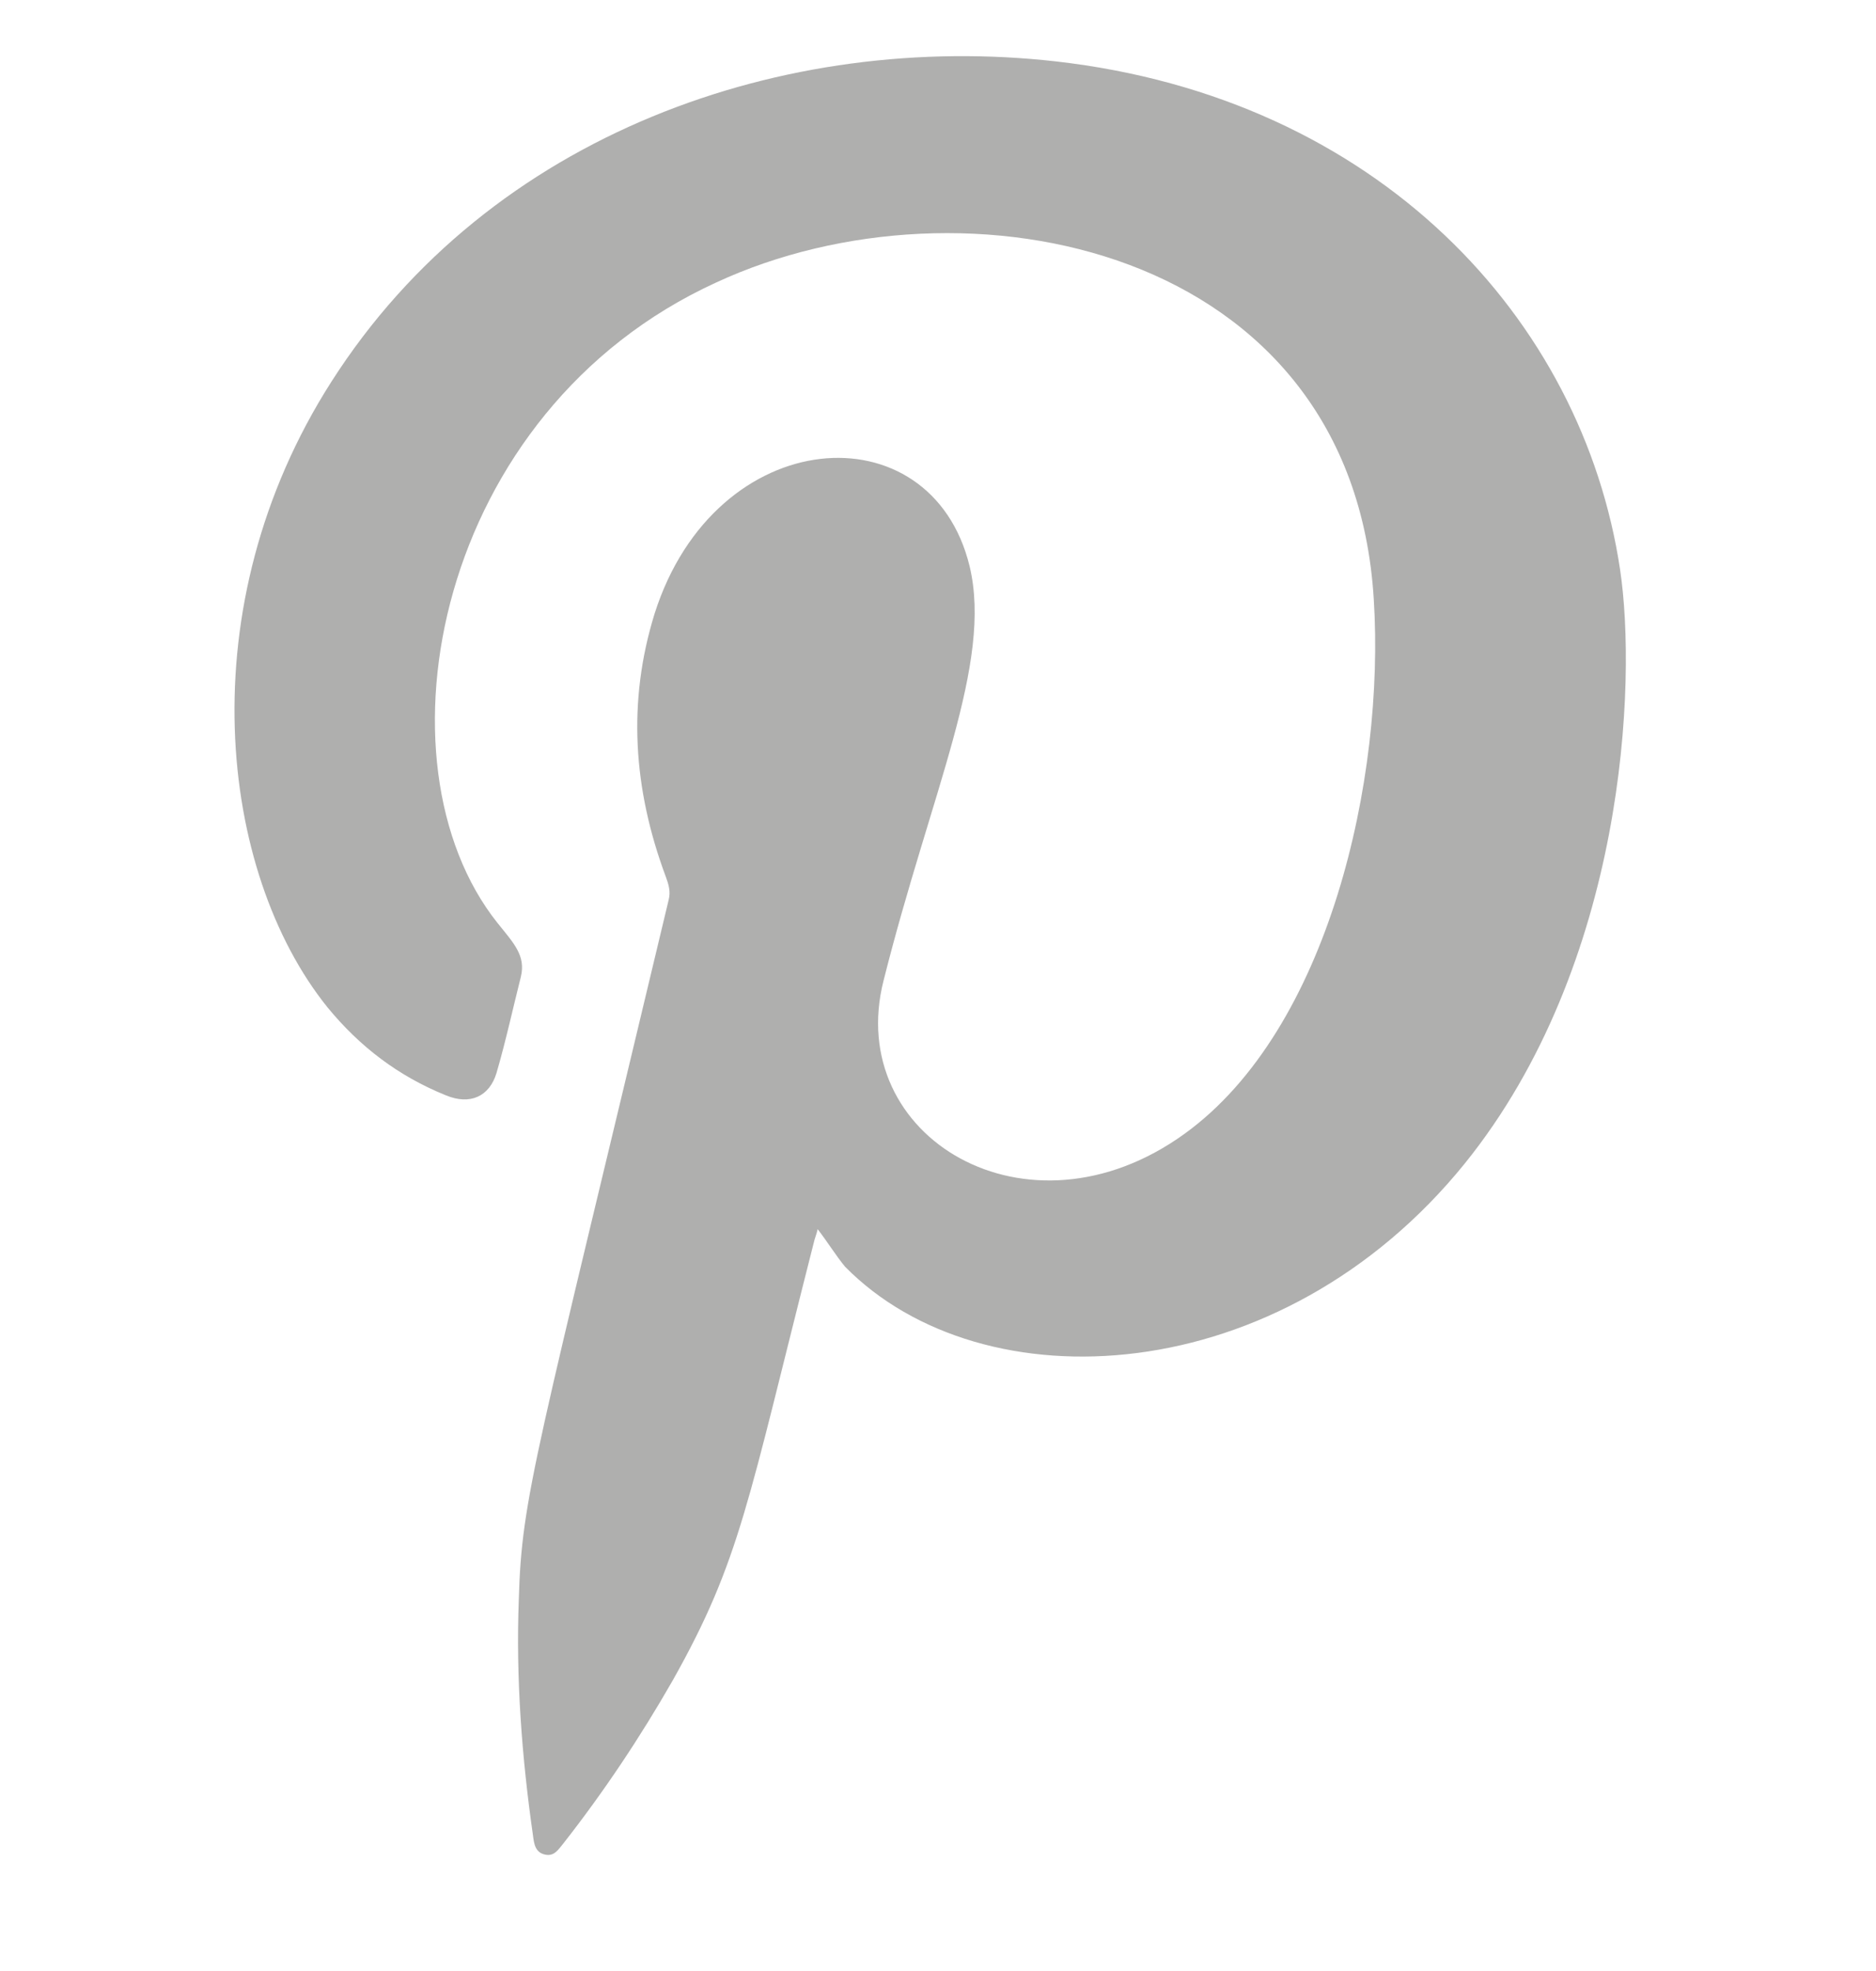<svg width="20" height="21" viewBox="0 0 20 21" fill="none" xmlns="http://www.w3.org/2000/svg">
<g clip-path="url(#clip0_5969_15503)">
<path fill-rule="evenodd" clip-rule="evenodd" d="M8.717 13.096C8.706 13.15 8.685 13.193 8.674 13.247C7.972 16.001 7.896 16.617 7.173 17.902C6.827 18.507 6.438 19.09 6.006 19.641C5.952 19.706 5.909 19.781 5.812 19.76C5.704 19.738 5.693 19.641 5.682 19.555C5.563 18.723 5.499 17.881 5.531 17.038C5.563 15.937 5.704 15.559 7.129 9.586C7.151 9.5 7.129 9.424 7.097 9.338C6.751 8.409 6.687 7.48 6.978 6.54C7.626 4.499 9.927 4.348 10.337 6.033C10.585 7.07 9.927 8.43 9.419 10.45C8.998 12.113 10.953 13.29 12.627 12.081C14.171 10.968 14.765 8.29 14.646 6.389C14.419 2.609 10.272 1.788 7.637 3.009C4.635 4.38 3.943 8.128 5.304 9.834C5.477 10.05 5.607 10.18 5.553 10.407C5.466 10.752 5.391 11.098 5.293 11.433C5.218 11.681 5.013 11.778 4.753 11.67C4.246 11.465 3.835 11.152 3.49 10.731C2.334 9.294 1.999 6.465 3.533 4.067C5.229 1.41 8.382 0.33 11.255 0.654C14.69 1.043 16.871 3.397 17.271 6.065C17.454 7.275 17.325 10.277 15.618 12.394C13.653 14.824 10.477 14.986 9.009 13.496C8.911 13.377 8.825 13.236 8.717 13.096Z" fill="#AFAFAE"/>
</g>
<defs>
<clipPath id="clip0_5969_15503">
<rect width="20" height="20" fill="white" transform="translate(0 0.182)"/>
</clipPath>
</defs>
</svg>
